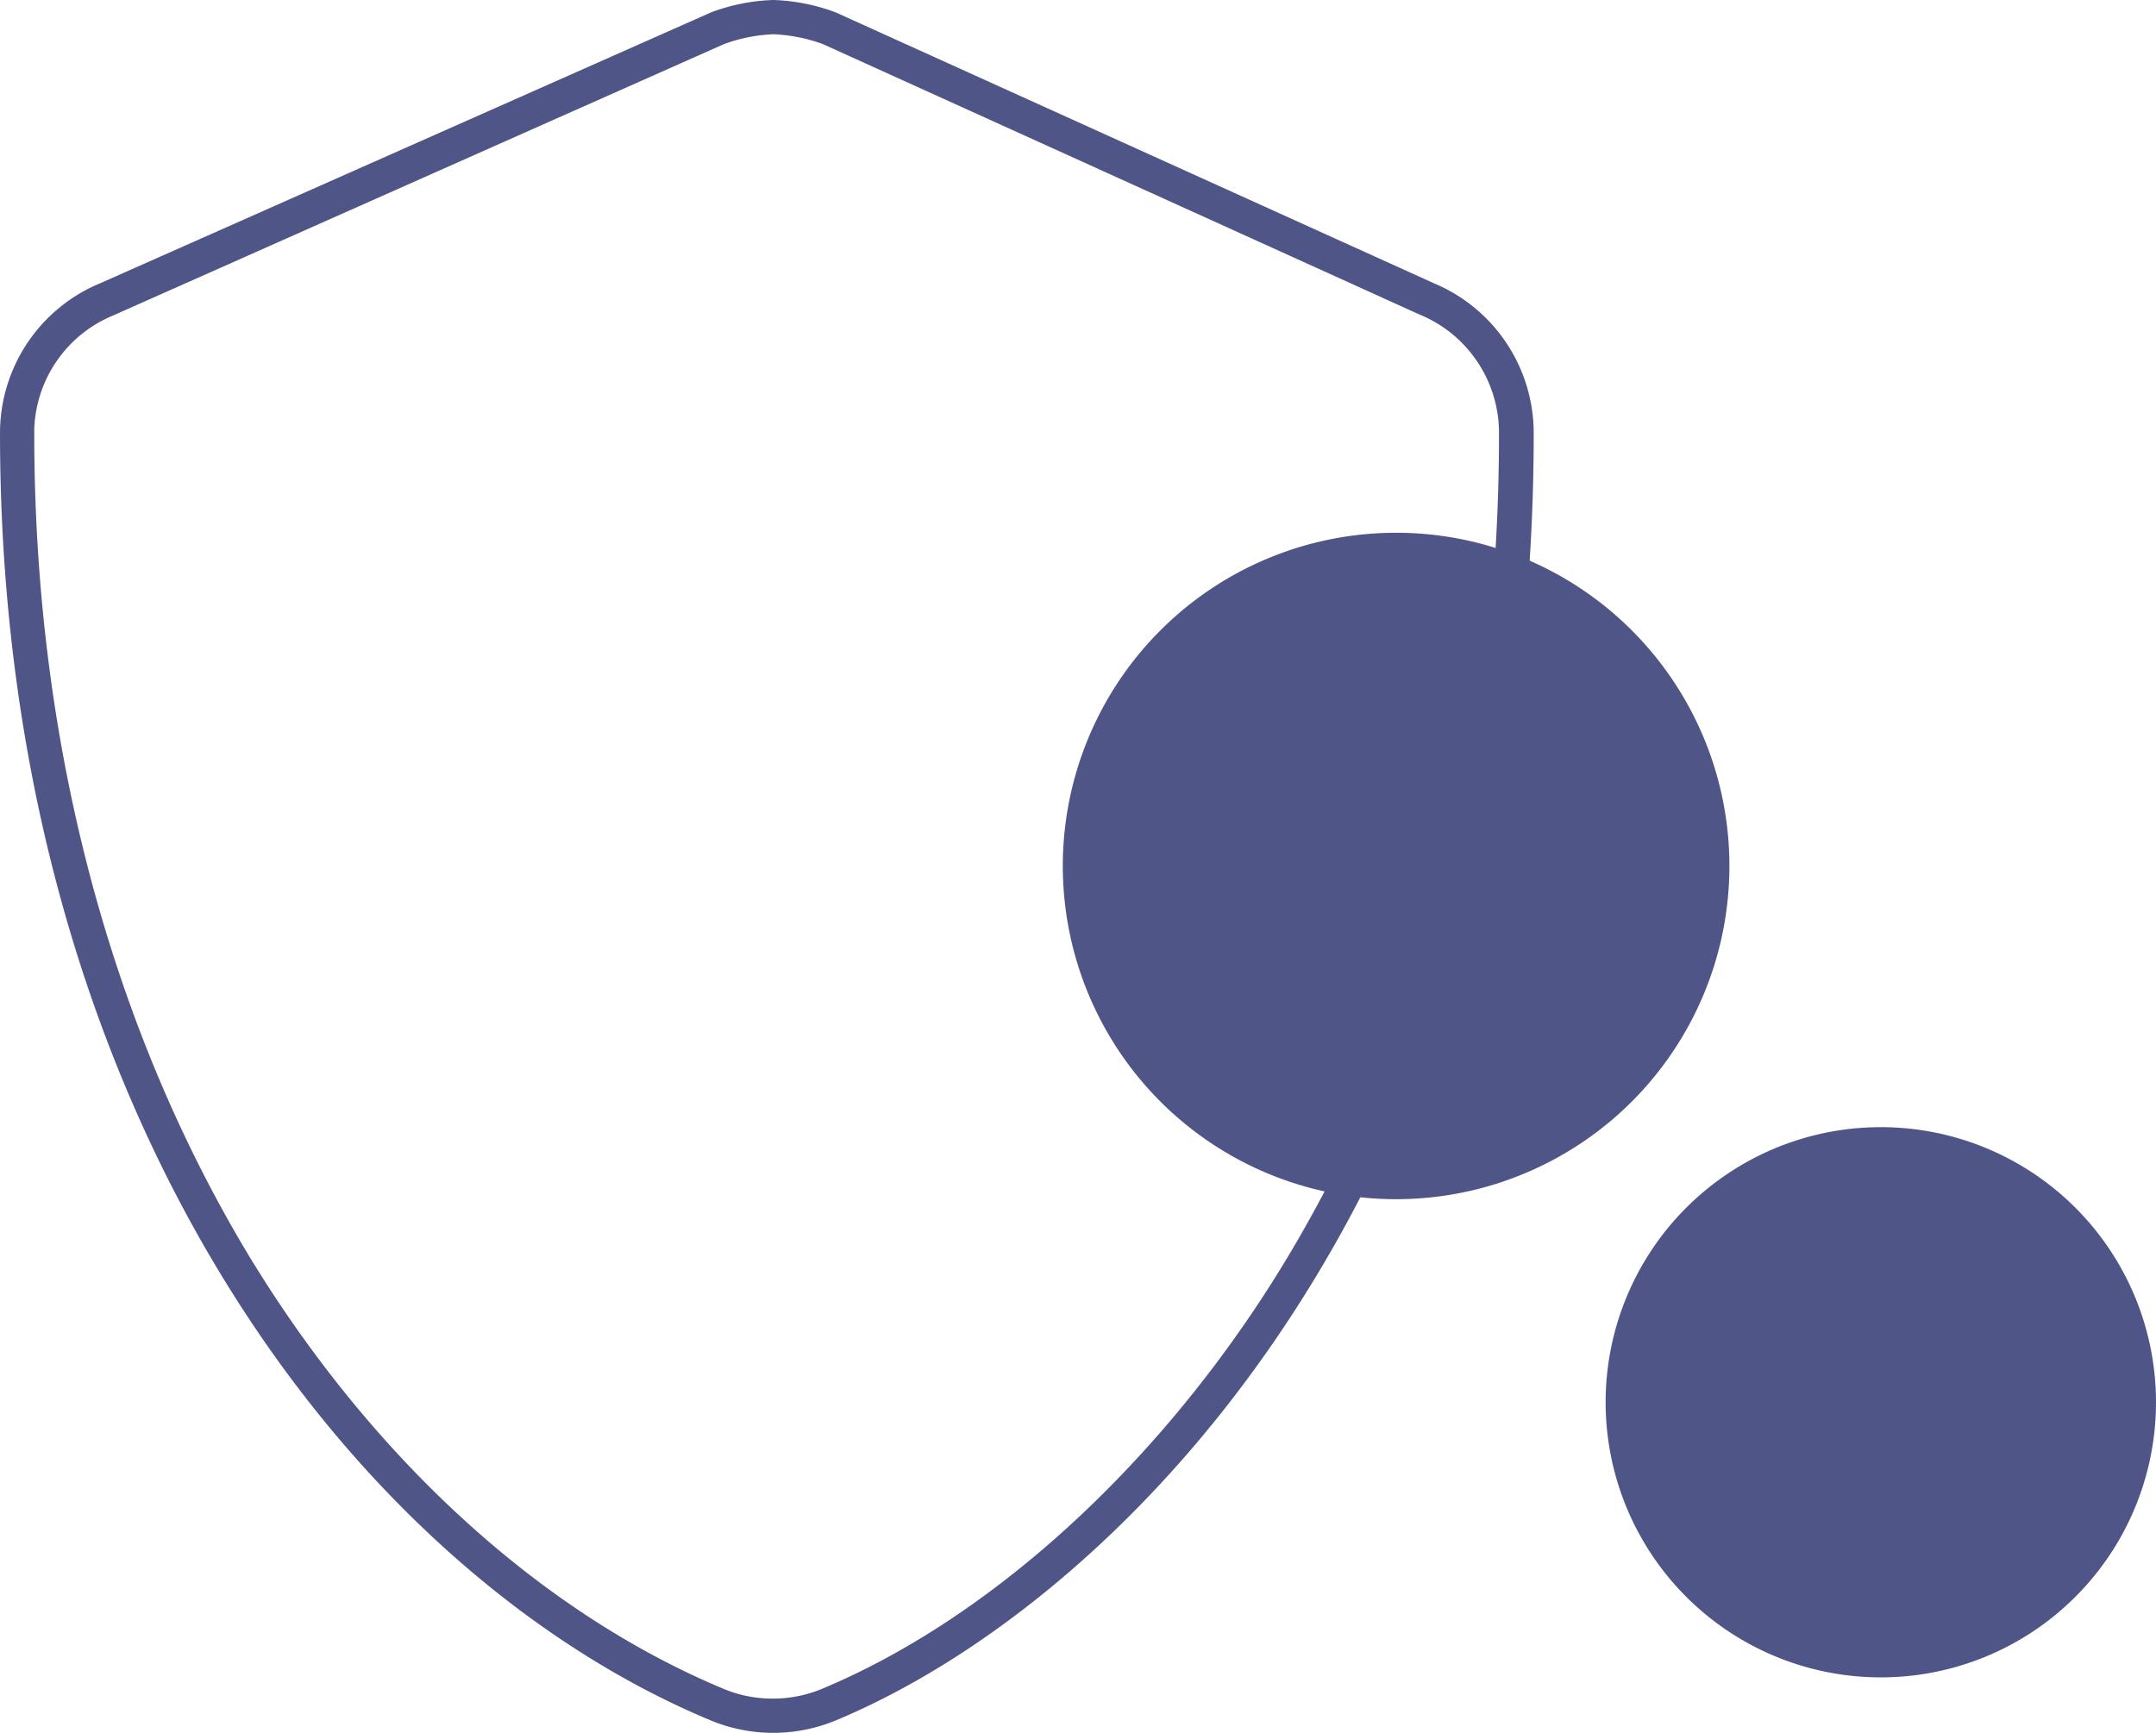 <svg id="Layer_1" data-name="Layer 1" xmlns="http://www.w3.org/2000/svg" width="66.61mm" height="53.55mm" viewBox="0 0 188.82 151.8"><defs><style>.cls-1{fill:#4f5586;}</style></defs><path class="cls-1" d="M67.73,3a14.3,14.3,0,0,1,4.33.86l52.23,23.68,0,0,0,0A11.21,11.21,0,0,1,131.28,38c0,28.59-7.11,54.65-20.54,75.38C100.31,129.42,86.2,142,72,147.94a11.23,11.23,0,0,1-4.33.86,11.09,11.09,0,0,1-4.31-.86c-16-6.68-30.81-20.2-41.6-38C9.5,89.56,3,64.68,3,38v-.43a11.18,11.18,0,0,1,6.92-9.94l0,0h0L63.39,3.87A14.08,14.08,0,0,1,67.73,3m0-3a16.9,16.9,0,0,0-5.47,1.09L8.78,24.81A14.21,14.21,0,0,0,0,37.94a0,0,0,0,0,0,0c0,58.85,30.5,99.54,62.22,112.76a14.3,14.3,0,0,0,11,0c25.4-10.59,61.1-47.15,61.1-112.76h0a14.23,14.23,0,0,0-8.75-13.13L73.2,1.09A17.06,17.06,0,0,0,67.73,0Z"/><path class="cls-1" d="M151.46,75.86a29.19,29.19,0,1,1-29.19-29.19A29.19,29.19,0,0,1,151.46,75.86Z"/><path class="cls-1" d="M188.82,122.84a24.1,24.1,0,1,1-24.09-24.1A24.1,24.1,0,0,1,188.82,122.84Z"/></svg>